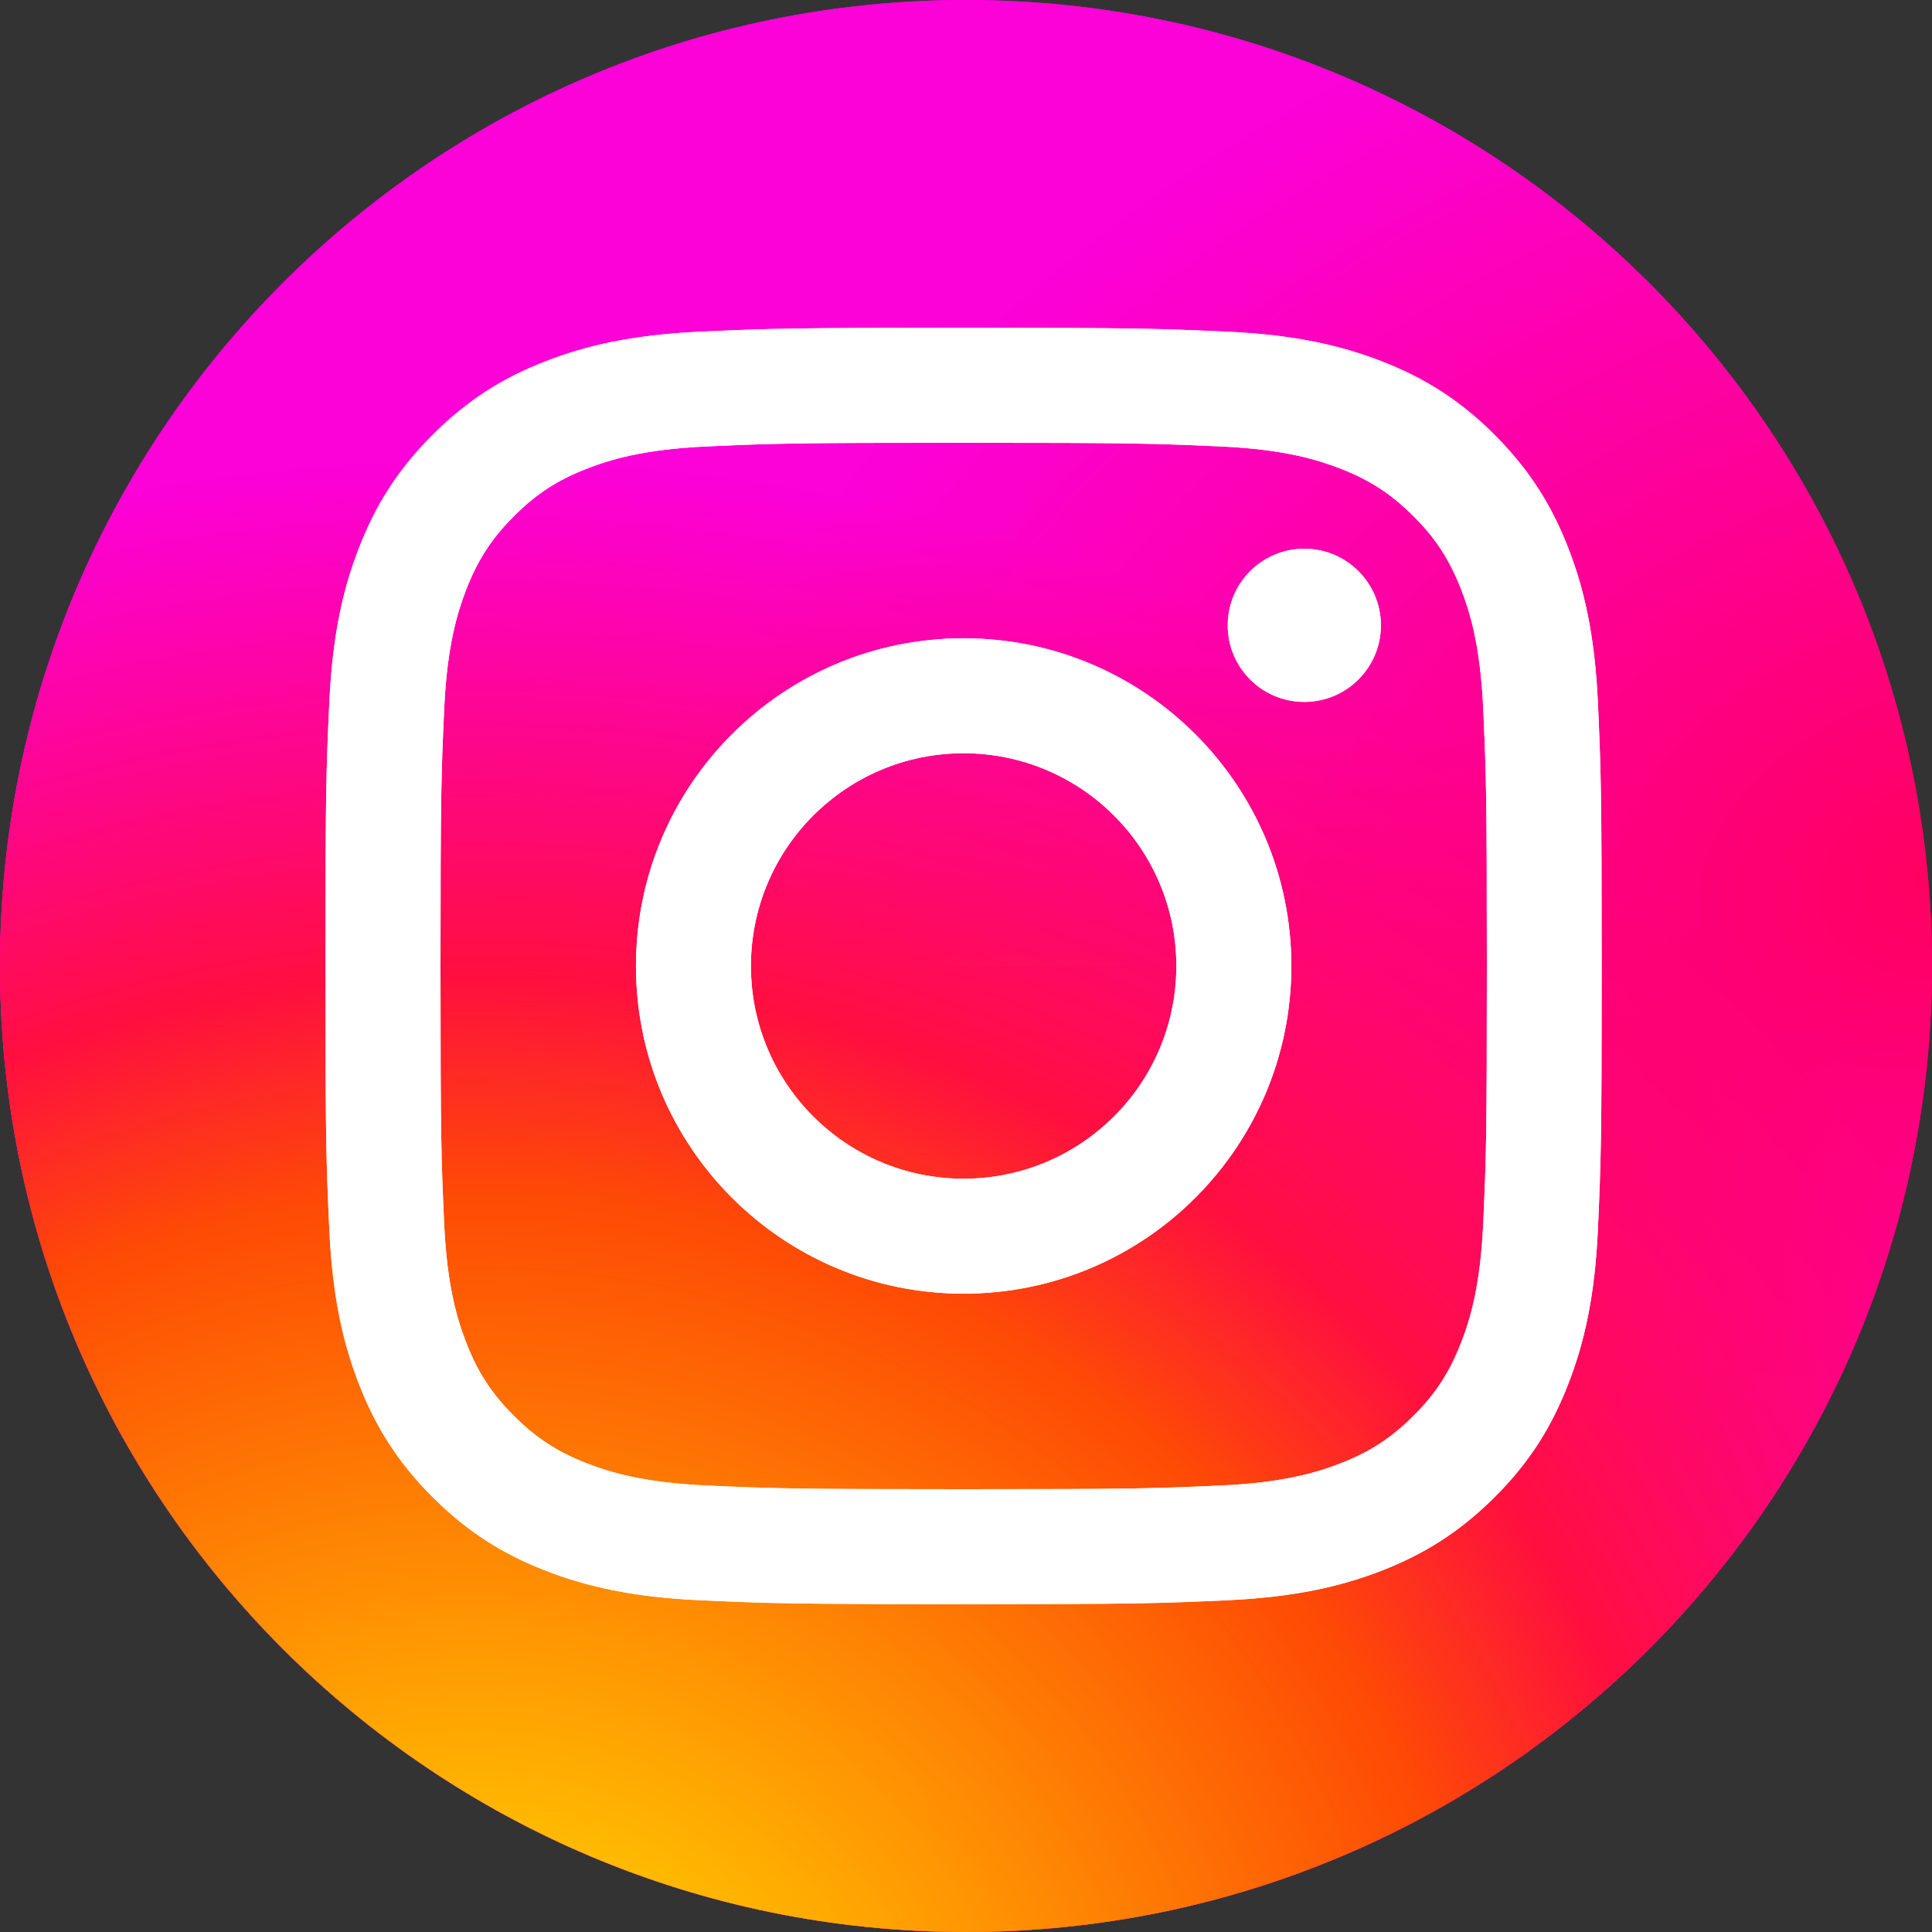 <?xml version="1.0" encoding="utf-8"?>
<!-- Generator: Adobe Illustrator 15.0.0, SVG Export Plug-In . SVG Version: 6.00 Build 0)  -->
<!DOCTYPE svg PUBLIC "-//W3C//DTD SVG 1.1//EN" "http://www.w3.org/Graphics/SVG/1.1/DTD/svg11.dtd">
<svg version="1.1" id="レイヤー_3" xmlns="http://www.w3.org/2000/svg" xmlns:xlink="http://www.w3.org/1999/xlink" x="0px"
	 y="0px" width="40px" height="40px" viewBox="0 0 40 40" enable-background="new 0 0 40 40" xml:space="preserve">
<rect x="0" y="0" width="40" height="40" fill="#333333" stroke="none"/>
<g>
	
		<radialGradient id="SVGID_1_" cx="669.896" cy="110.697" r="6.654" gradientTransform="matrix(-3.282 0.926 -0.667 -2.365 2308.946 -339.388)" gradientUnits="userSpaceOnUse">
		<stop  offset="0" style="stop-color:#FF005F"/>
		<stop  offset="1" style="stop-color:#FC01D8"/>
	</radialGradient>
	<path fill="url(#SVGID_1_)" d="M20,40C8.95,40,0,31.04,0,20C0,8.95,8.95,0,20,0c11.049,0,20,8.95,20,20C40,31.04,31.049,40,20,40z"
		/>
	
		<radialGradient id="SVGID_2_" cx="866.33" cy="-253.08" r="7.645" gradientTransform="matrix(0 -4.26 4.52 0 1154.473 3734.826)" gradientUnits="userSpaceOnUse">
		<stop  offset="0" style="stop-color:#FFCC00"/>
		<stop  offset="0.124" style="stop-color:#FFCC00"/>
		<stop  offset="0.567" style="stop-color:#FE4A05"/>
		<stop  offset="0.694" style="stop-color:#FF0F3F"/>
		<stop  offset="1" style="stop-color:#FE0657;stop-opacity:0"/>
	</radialGradient>
	<path fill="url(#SVGID_2_)" d="M5.304,40.672c0.901,0.232,1.898,0.36,3.178,0.419c0.541,0.024,6.067,0.038,11.592,0.038 M20,40
		C8.95,40,0,31.04,0,20C0,8.95,8.95,0,20,0c11.049,0,20,8.95,20,20C40,31.04,31.049,40,20,40z"/>
	
		<radialGradient id="SVGID_3_" cx="668.69" cy="110.655" r="8.2" gradientTransform="matrix(-3.282 0.926 -0.667 -2.365 2308.946 -339.388)" gradientUnits="userSpaceOnUse">
		<stop  offset="0" style="stop-color:#FF005F"/>
		<stop  offset="1" style="stop-color:#FC01D8"/>
	</radialGradient>
	<path fill="url(#SVGID_3_)" d="M20,0C8.95,0,0,8.95,0,20c0,11.04,8.95,20,20,20c11.049,0,20-8.96,20-20C40,8.95,31.049,0,20,0z"/>
	
		<radialGradient id="SVGID_4_" cx="866.282" cy="-253.25" r="8.199" gradientTransform="matrix(0 -4.26 4.52 0 1154.473 3734.826)" gradientUnits="userSpaceOnUse">
		<stop  offset="0" style="stop-color:#FFCC00"/>
		<stop  offset="0.124" style="stop-color:#FFCC00"/>
		<stop  offset="0.567" style="stop-color:#FE4A05"/>
		<stop  offset="0.694" style="stop-color:#FF0F3F"/>
		<stop  offset="1" style="stop-color:#FE0657;stop-opacity:0"/>
	</radialGradient>
	<path fill="url(#SVGID_4_)" d="M20,0C8.95,0,0,8.95,0,20c0,11.04,8.95,20,20,20c11.049,0,20-8.96,20-20C40,8.95,31.049,0,20,0z"/>
	
		<radialGradient id="SVGID_5_" cx="1206.992" cy="-497.929" r="7.709" gradientTransform="matrix(0.712 -1.227 1.597 0.927 -40.096 1974.152)" gradientUnits="userSpaceOnUse">
		<stop  offset="0" style="stop-color:#FFCC00"/>
		<stop  offset="1" style="stop-color:#FFCC00;stop-opacity:0"/>
	</radialGradient>
	<path fill="url(#SVGID_5_)" d="M40,20C40,8.95,31.049,0,20,0C8.95,0,0,8.95,0,20"/>
</g>
<g>
	<path fill="#FFFFFF" d="M15.547,20c0-2.432,1.971-4.405,4.403-4.405s4.405,1.973,4.405,4.405c0,2.433-1.973,4.404-4.405,4.404
		S15.547,22.433,15.547,20 M13.167,20c0,3.747,3.037,6.784,6.784,6.784c3.748,0,6.785-3.037,6.785-6.784s-3.037-6.785-6.785-6.785
		C16.204,13.215,13.167,16.253,13.167,20 M25.419,12.946c-0.001,0.876,0.709,1.586,1.585,1.586c0.875,0,1.585-0.709,1.586-1.585
		c0-0.875-0.71-1.586-1.585-1.586h-0.001C26.129,11.362,25.419,12.071,25.419,12.946 M14.613,30.755
		c-1.288-0.059-1.988-0.273-2.454-0.454c-0.617-0.24-1.057-0.526-1.52-0.988c-0.463-0.463-0.75-0.902-0.988-1.52
		c-0.182-0.465-0.396-1.165-0.455-2.453C9.133,23.947,9.12,23.528,9.12,20s0.014-3.945,0.077-5.339
		c0.059-1.288,0.275-1.987,0.455-2.454c0.24-0.617,0.526-1.057,0.988-1.52c0.462-0.462,0.902-0.749,1.52-0.988
		c0.465-0.181,1.166-0.396,2.454-0.455c1.393-0.064,1.811-0.077,5.338-0.077s3.946,0.014,5.339,0.077
		c1.289,0.059,1.987,0.275,2.454,0.455c0.617,0.239,1.057,0.526,1.52,0.988c0.463,0.462,0.748,0.903,0.988,1.52
		c0.182,0.465,0.396,1.166,0.455,2.454c0.063,1.394,0.076,1.811,0.076,5.339s-0.013,3.945-0.076,5.34
		c-0.059,1.288-0.274,1.988-0.455,2.453c-0.24,0.617-0.525,1.058-0.988,1.52c-0.462,0.461-0.902,0.748-1.52,0.988
		c-0.465,0.181-1.165,0.396-2.454,0.454c-1.393,0.064-1.811,0.077-5.339,0.077C16.422,30.832,16.005,30.819,14.613,30.755
		 M14.503,6.867c-1.406,0.064-2.368,0.287-3.207,0.614c-0.869,0.337-1.605,0.79-2.34,1.524c-0.735,0.734-1.187,1.472-1.524,2.341
		c-0.327,0.84-0.55,1.8-0.614,3.207c-0.065,1.409-0.08,1.859-0.08,5.447s0.015,4.038,0.08,5.447
		c0.064,1.407,0.287,2.367,0.614,3.207c0.337,0.869,0.789,1.606,1.524,2.341c0.735,0.733,1.471,1.186,2.34,1.524
		c0.841,0.326,1.801,0.549,3.207,0.613c1.41,0.063,1.859,0.08,5.447,0.08c3.588,0,4.039-0.016,5.448-0.08
		c1.406-0.064,2.367-0.287,3.207-0.613c0.869-0.339,1.605-0.79,2.341-1.524s1.186-1.472,1.523-2.341
		c0.327-0.84,0.551-1.801,0.614-3.207c0.063-1.41,0.078-1.859,0.078-5.447s-0.015-4.039-0.078-5.447
		c-0.064-1.407-0.287-2.368-0.614-3.207c-0.338-0.869-0.79-1.605-1.523-2.341c-0.734-0.735-1.472-1.187-2.34-1.524
		c-0.841-0.327-1.802-0.551-3.207-0.614c-1.409-0.064-1.859-0.08-5.447-0.08C16.364,6.787,15.913,6.802,14.503,6.867"/>
	<path fill="#FFFFFF" d="M15.547,20c0-2.432,1.971-4.405,4.403-4.405s4.405,1.973,4.405,4.405c0,2.433-1.973,4.404-4.405,4.404
		S15.547,22.433,15.547,20 M13.167,20c0,3.747,3.037,6.784,6.784,6.784c3.748,0,6.785-3.037,6.785-6.784s-3.037-6.785-6.785-6.785
		C16.204,13.215,13.167,16.253,13.167,20 M25.419,12.946c-0.001,0.876,0.709,1.586,1.585,1.586c0.875,0,1.585-0.709,1.586-1.585
		c0-0.875-0.71-1.586-1.585-1.586h-0.001C26.129,11.362,25.419,12.071,25.419,12.946 M14.613,30.755
		c-1.288-0.059-1.988-0.273-2.454-0.454c-0.617-0.24-1.057-0.526-1.52-0.988c-0.463-0.463-0.75-0.902-0.988-1.52
		c-0.182-0.465-0.396-1.165-0.455-2.453C9.133,23.947,9.12,23.528,9.12,20s0.014-3.945,0.077-5.339
		c0.059-1.288,0.275-1.987,0.455-2.454c0.24-0.617,0.526-1.057,0.988-1.52c0.462-0.462,0.902-0.749,1.52-0.988
		c0.465-0.181,1.166-0.396,2.454-0.455c1.393-0.064,1.811-0.077,5.338-0.077s3.946,0.014,5.339,0.077
		c1.289,0.059,1.987,0.275,2.454,0.455c0.617,0.239,1.057,0.526,1.52,0.988c0.463,0.462,0.748,0.903,0.988,1.52
		c0.182,0.465,0.396,1.166,0.455,2.454c0.063,1.394,0.076,1.811,0.076,5.339s-0.013,3.945-0.076,5.34
		c-0.059,1.288-0.274,1.988-0.455,2.453c-0.24,0.617-0.525,1.058-0.988,1.52c-0.462,0.461-0.902,0.748-1.52,0.988
		c-0.465,0.181-1.165,0.396-2.454,0.454c-1.393,0.064-1.811,0.077-5.339,0.077C16.422,30.832,16.005,30.819,14.613,30.755
		 M14.503,6.867c-1.406,0.064-2.368,0.287-3.207,0.614c-0.869,0.337-1.605,0.79-2.34,1.524c-0.735,0.734-1.187,1.472-1.524,2.341
		c-0.327,0.84-0.55,1.8-0.614,3.207c-0.065,1.409-0.08,1.859-0.08,5.447s0.015,4.038,0.08,5.447
		c0.064,1.407,0.287,2.367,0.614,3.207c0.337,0.869,0.789,1.606,1.524,2.341c0.735,0.733,1.471,1.186,2.34,1.524
		c0.841,0.326,1.801,0.549,3.207,0.613c1.41,0.063,1.859,0.08,5.447,0.08c3.588,0,4.039-0.016,5.448-0.08
		c1.406-0.064,2.367-0.287,3.207-0.613c0.869-0.339,1.605-0.79,2.341-1.524s1.186-1.472,1.523-2.341
		c0.327-0.84,0.551-1.801,0.614-3.207c0.063-1.41,0.078-1.859,0.078-5.447s-0.015-4.039-0.078-5.447
		c-0.064-1.407-0.287-2.368-0.614-3.207c-0.338-0.869-0.79-1.605-1.523-2.341c-0.734-0.735-1.472-1.187-2.34-1.524
		c-0.841-0.327-1.802-0.551-3.207-0.614c-1.409-0.064-1.859-0.08-5.447-0.08C16.364,6.787,15.913,6.802,14.503,6.867"/>
</g>
</svg>
